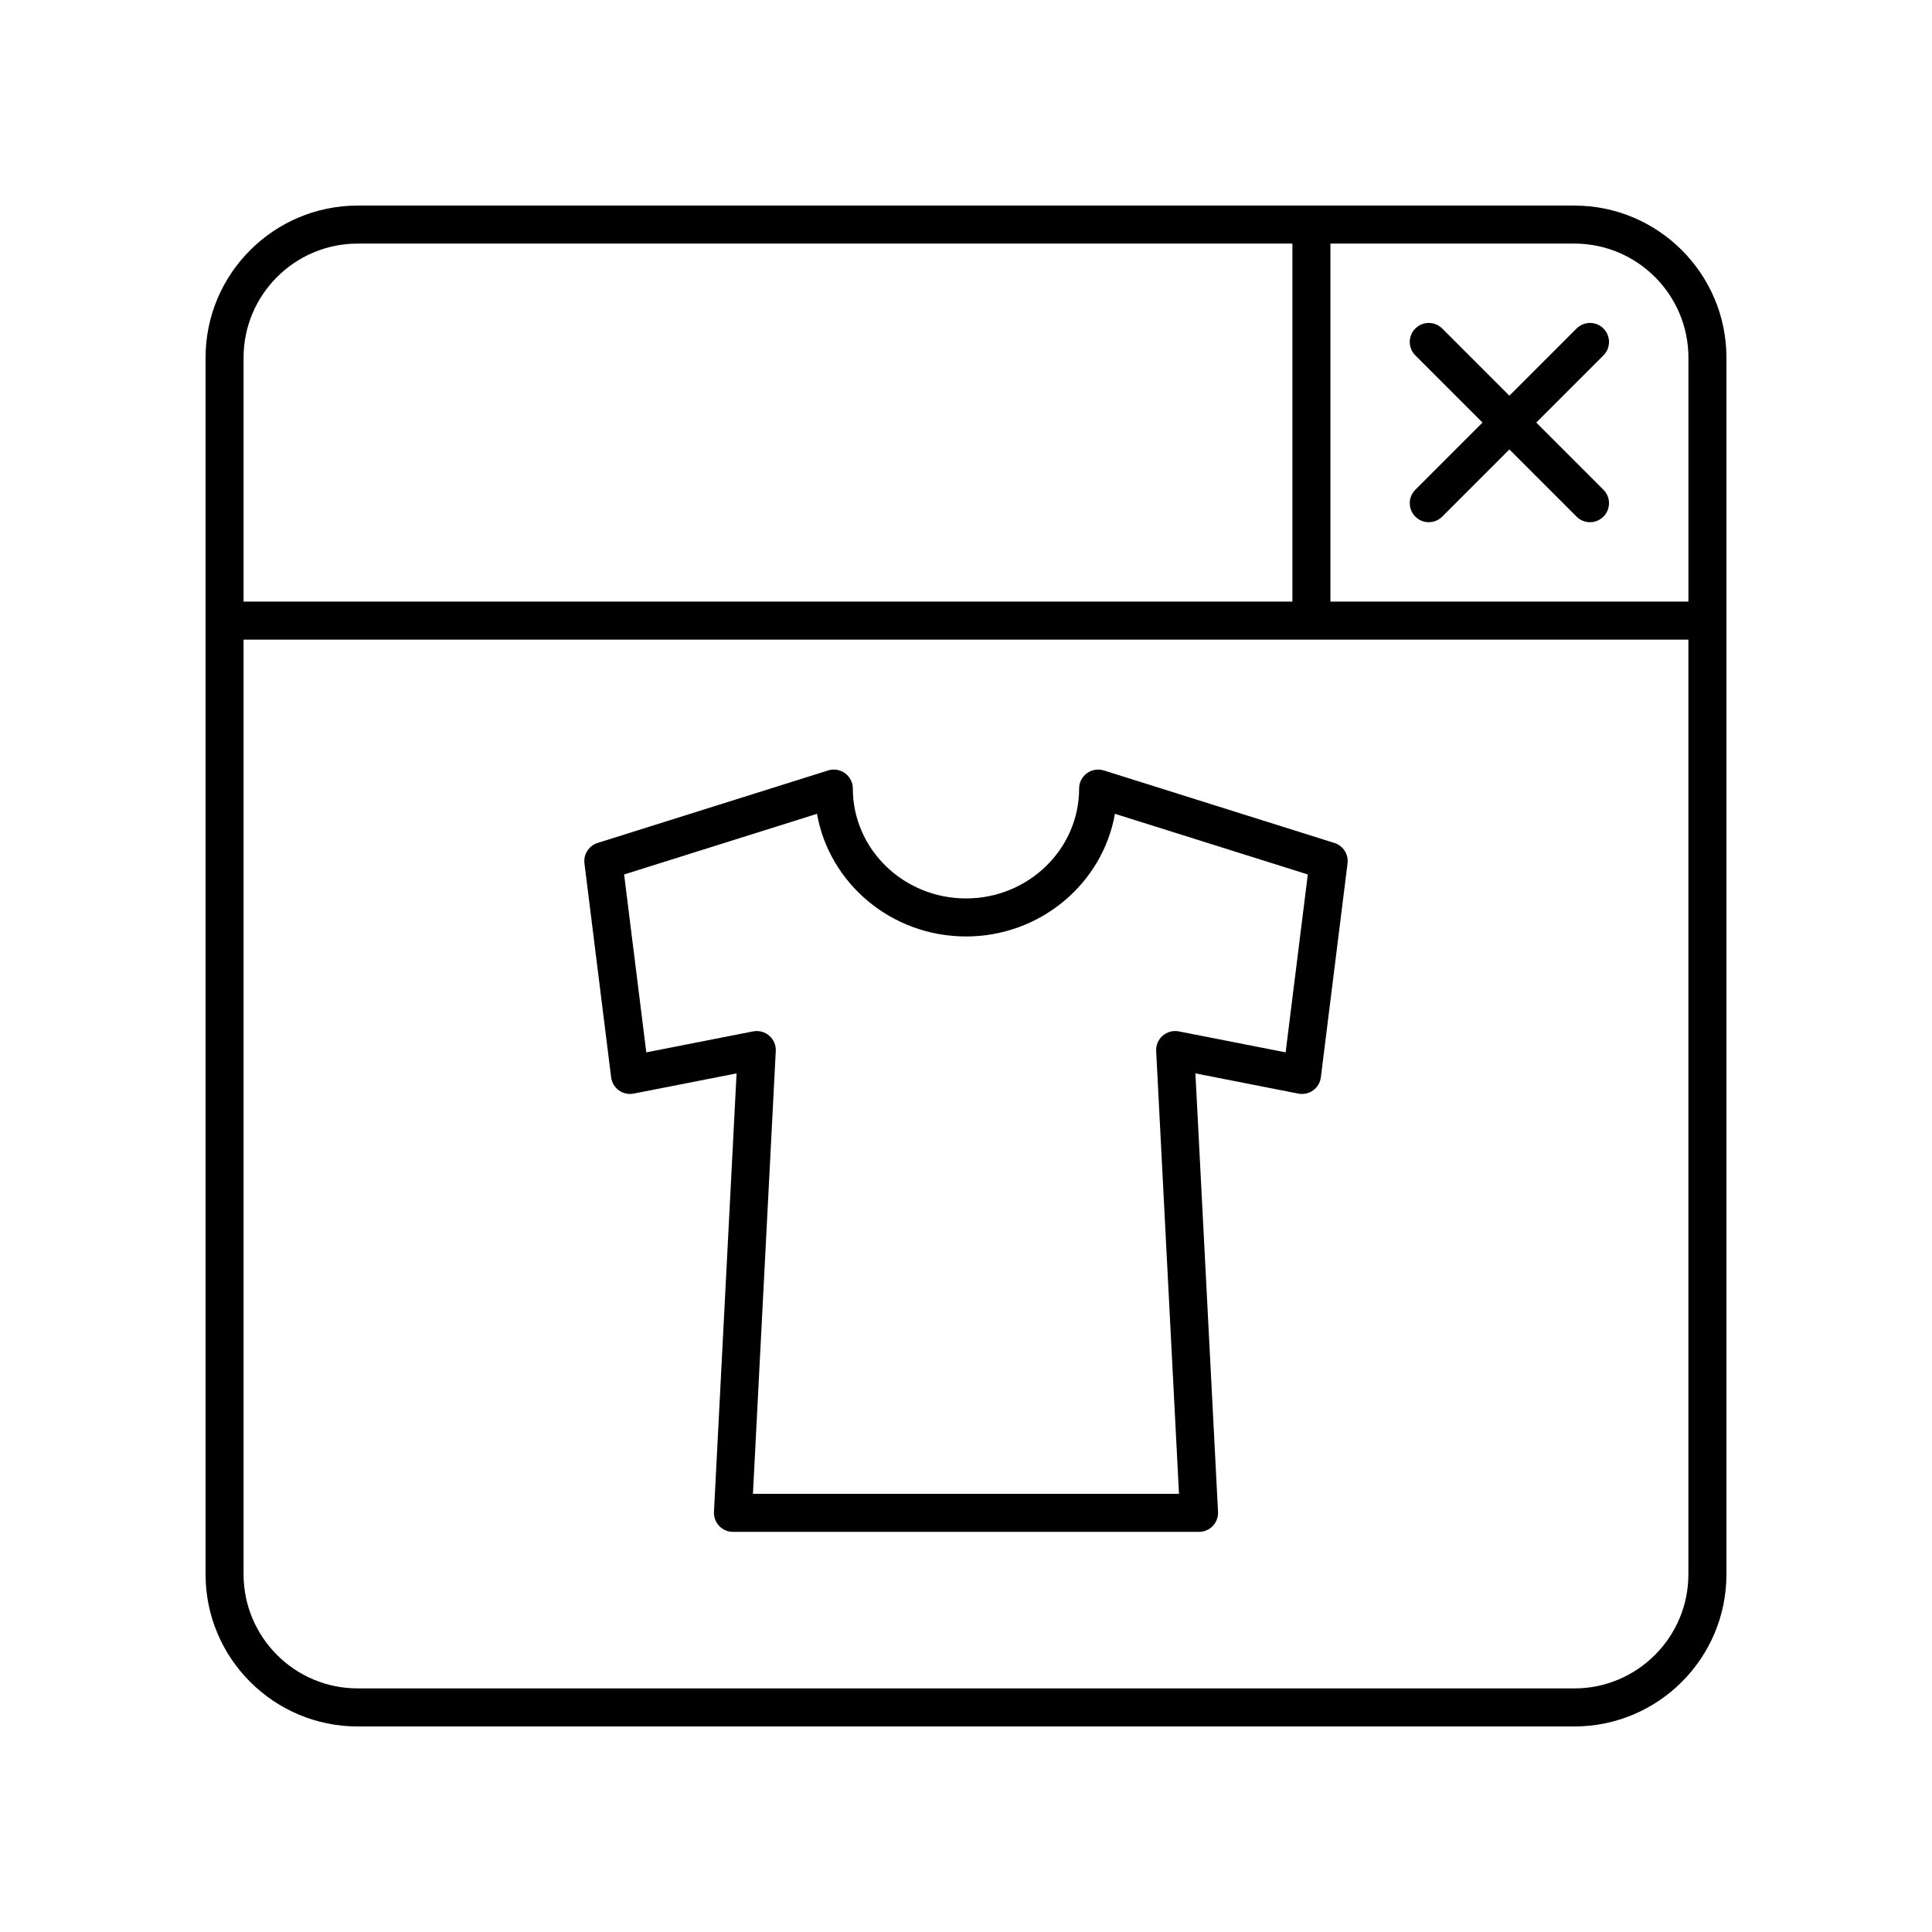 <?xml version="1.0" encoding="UTF-8"?>
<!-- Uploaded to: SVG Repo, www.svgrepo.com, Generator: SVG Repo Mixer Tools -->
<svg fill="#000000" width="800px" height="800px" version="1.1" viewBox="144 144 512 512" xmlns="http://www.w3.org/2000/svg">
 <g>
  <path d="m561.22 198.48h-322.44c-22.223 0-40.305 18.082-40.305 40.305v322.44c0 22.223 18.082 40.305 40.305 40.305h322.44c22.223 0 40.305-18.082 40.305-40.305v-322.44c0-22.227-18.082-40.305-40.305-40.305zm-322.44 10.074h247.72v94.871h-277.95v-64.641c0-16.672 13.559-30.23 30.23-30.23zm322.44 382.89h-322.44c-16.668 0-30.23-13.559-30.23-30.23v-247.71h382.89v247.72c0 16.668-13.559 30.227-30.227 30.227zm30.227-288.02h-94.871v-94.871h64.645c16.668 0 30.23 13.559 30.23 30.23z"/>
  <path d="m568.93 231.06c-1.969-1.969-5.156-1.969-7.125 0l-17.801 17.801-17.801-17.801c-1.969-1.969-5.156-1.969-7.125 0s-1.969 5.156 0 7.125l17.801 17.801-17.801 17.801c-1.969 1.969-1.969 5.156 0 7.125 0.984 0.984 2.273 1.477 3.562 1.477 1.289 0 2.578-0.492 3.562-1.477l17.801-17.801 17.801 17.801c0.984 0.984 2.273 1.477 3.562 1.477 1.289 0 2.578-0.492 3.562-1.477 1.969-1.969 1.969-5.156 0-7.125l-17.801-17.801 17.801-17.801c1.969-1.969 1.969-5.156 0-7.125z"/>
  <path d="m497.62 367.39-61.09-19.215c-1.535-0.473-3.195-0.203-4.496 0.746-1.293 0.949-2.055 2.457-2.055 4.062 0 16.051-13.453 29.113-29.984 29.113-16.535 0-29.984-13.059-29.984-29.113 0-1.605-0.766-3.113-2.055-4.062-1.293-0.949-2.961-1.223-4.496-0.746l-61.09 19.215c-2.32 0.73-3.789 3.016-3.484 5.434l7.07 56.672c0.172 1.387 0.914 2.637 2.043 3.457 1.129 0.82 2.555 1.125 3.926 0.863l27.273-5.356-5.992 116.2c-0.07 1.379 0.426 2.727 1.379 3.727s2.273 1.57 3.652 1.57h123.52c1.379 0 2.699-0.566 3.652-1.57 0.953-1 1.449-2.348 1.379-3.727l-5.992-116.2 27.273 5.356c1.371 0.262 2.797-0.043 3.926-0.863 1.133-0.82 1.871-2.07 2.043-3.457l7.07-56.672c0.305-2.418-1.164-4.703-3.484-5.434zm-12.914 55.496-28.309-5.559c-1.535-0.293-3.102 0.121-4.273 1.141-1.172 1.016-1.812 2.516-1.73 4.062l6.051 117.35h-112.91l6.051-117.35c0.082-1.547-0.559-3.047-1.73-4.062-1.176-1.02-2.742-1.434-4.273-1.141l-28.309 5.559-5.879-47.141 51.113-16.074c3.258 18.43 19.723 32.5 39.484 32.5s36.227-14.07 39.477-32.504l51.113 16.074z"/>
 </g>
</svg>
